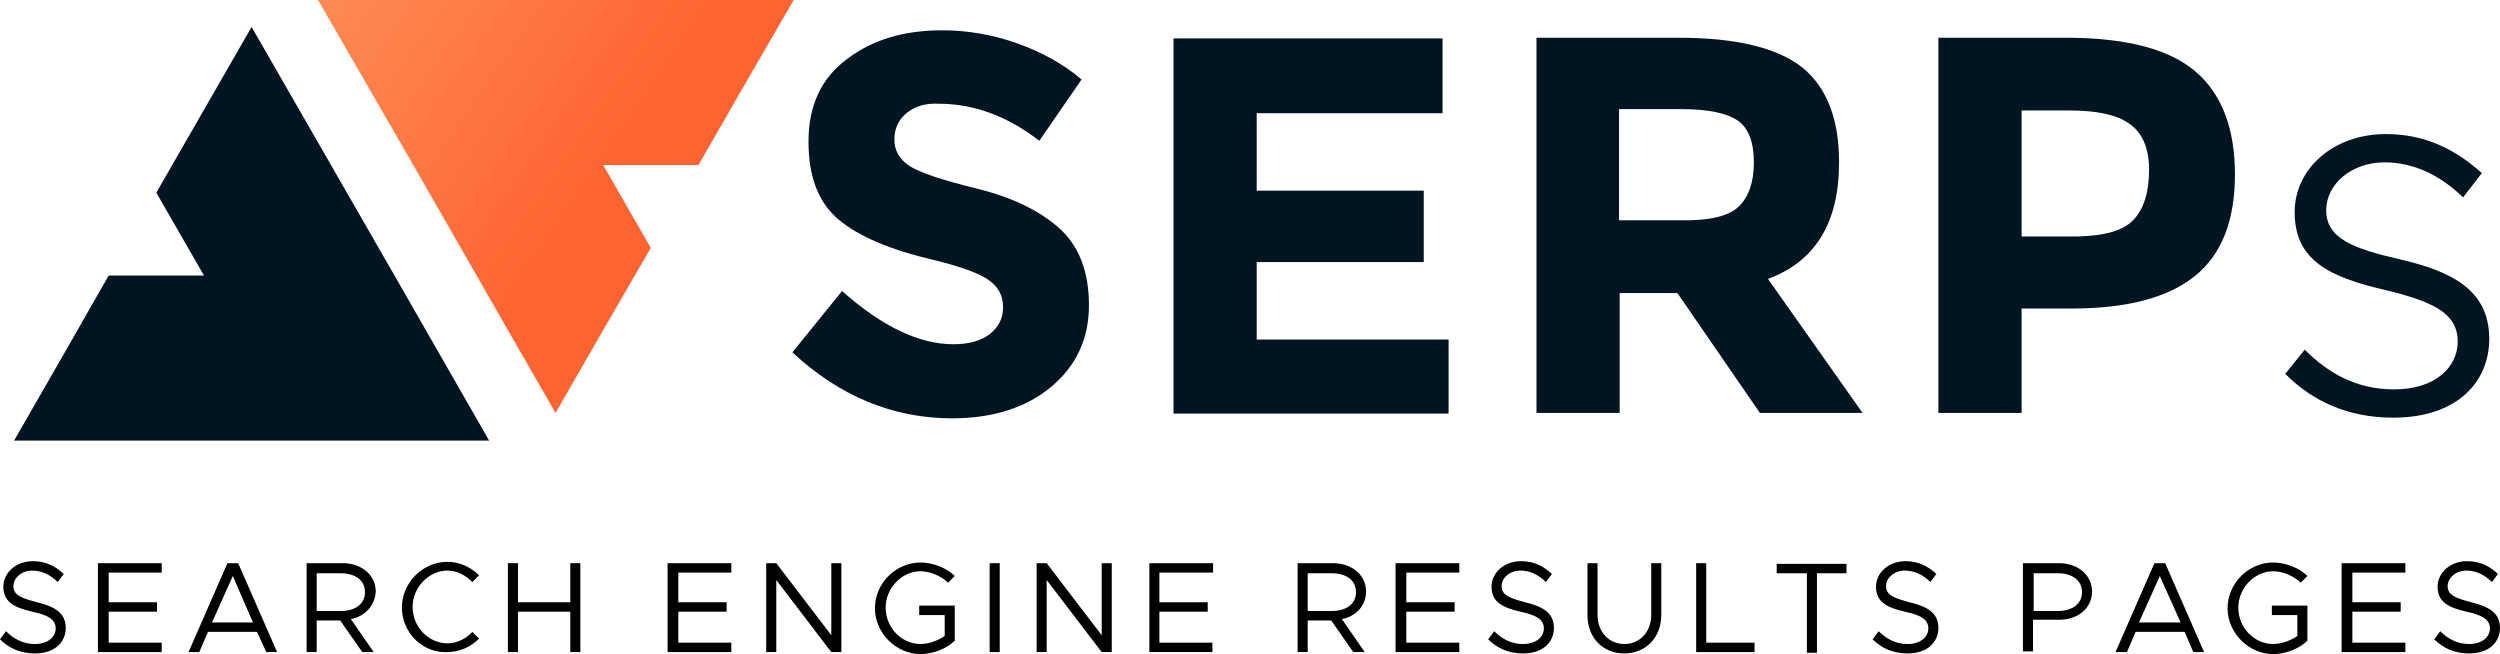 <?xml version="1.0" encoding="UTF-8" standalone="no"?>
<!-- Generator: Adobe Illustrator 25.4.8, SVG Export Plug-In . SVG Version: 6.00 Build 0)  -->

<svg
   xmlns:dc="http://purl.org/dc/elements/1.1/"
   xmlns:cc="http://creativecommons.org/ns#"
   xmlns:rdf="http://www.w3.org/1999/02/22-rdf-syntax-ns#"
   xmlns:svg="http://www.w3.org/2000/svg"
   xmlns="http://www.w3.org/2000/svg"
   xmlns:sodipodi="http://sodipodi.sourceforge.net/DTD/sodipodi-0.dtd"
   xmlns:inkscape="http://www.inkscape.org/namespaces/inkscape"
   version="1.1"
   id="Layer_1"
   x="0px"
   y="0px"
   viewBox="0 0 371.111 97"
   xml:space="preserve"
   sodipodi:docname="SERPSLOGOSVGFILE.svg"
   width="371.111"
   height="97.1"
   inkscape:version="0.92.2 (5c3e80d, 2017-08-06)"><defs
     id="defs194" /><sodipodi:namedview
     pagecolor="#ffffff"
     bordercolor="#666666"
     borderopacity="1"
     objecttolerance="10"
     gridtolerance="10"
     guidetolerance="10"
     inkscape:pageopacity="0"
     inkscape:pageshadow="2"
     inkscape:window-width="900"
     inkscape:window-height="774"
     id="namedview192"
     showgrid="false"
     fit-margin-top="0"
     fit-margin-left="0"
     fit-margin-right="0"
     fit-margin-bottom="0"
     viewbox-height="97"
     inkscape:zoom="3.1904658"
     inkscape:cx="305.5413"
     inkscape:cy="24.916738"
     inkscape:window-x="0"
     inkscape:window-y="0"
     inkscape:window-maximized="1"
     inkscape:current-layer="Layer_1" /><style
     type="text/css"
     id="style116">
	.st0{fill:url(#SVGID_1_);}
	.st1{fill:#001522;}
</style><g
     id="g189"
     transform="matrix(0.996,0,0,1,-312.447,-451.55)"><linearGradient
       id="SVGID_1_"
       gradientUnits="userSpaceOnUse"
       x1="359.811"
       y1="444.698"
       x2="405.106"
       y2="475.861"><stop
         offset="0"
         style="stop-color:#FE8F56"
         id="stop118" /><stop
         offset="1"
         style="stop-color:#FE6432"
         id="stop120" /></linearGradient><polygon
       class="st0"
       points="424.9,463.7 432,451.5 361.1,451.5 375.3,476 389.4,500.5 396.5,512.8 403.6,500.5 410.7,488.3 403.6,476 417.8,476 "
       id="polygon123"
       style="fill:url(#SVGID_1_)" /><polygon
       class="st1"
       points="322.9,504.6 315.8,516.9 386.6,516.9 372.5,492.4 358.3,467.8 351.2,455.5 344.1,467.8 337,480.1 344.1,492.4 329.9,492.4 "
       id="polygon125"
       style="fill:#001522" /><g
       id="g175"><path
         d="m 313.7,546.4 0.9,-1.2 c 1.1,1.1 2.5,1.9 4.3,1.9 2,0 3.1,-1.1 3.1,-2.3 0,-1.4 -1.2,-2 -3.5,-2.5 -2.6,-0.6 -4.3,-1.4 -4.3,-3.7 0,-2.1 1.9,-3.8 4.4,-3.8 2,0 3.4,0.8 4.6,1.9 l -0.9,1.2 c -1.1,-1.1 -2.4,-1.7 -3.8,-1.7 -1.6,0 -2.8,1.1 -2.8,2.3 0,1.4 1.3,1.8 3.5,2.4 2.5,0.6 4.3,1.5 4.3,3.8 0,2.1 -1.6,3.8 -4.6,3.8 -2.2,0 -3.9,-0.8 -5.2,-2.1 z"
         id="path127"
         inkscape:connector-curvature="0" /><path
         d="m 329.9,536.6 v 4.3 h 7.2 v 1.4 h -7.2 v 4.6 h 7.9 v 1.4 h -9.5 v -13.2 h 9.5 v 1.4 h -7.9 z"
         id="path129"
         inkscape:connector-curvature="0" /><path
         d="m 352,545.3 h -7.3 l -1.3,3 h -1.6 l 5.8,-13.2 h 1.6 l 5.8,13.2 h -1.6 z m -0.6,-1.4 -3,-6.9 -3.1,6.9 z"
         id="path131"
         inkscape:connector-curvature="0" /><path
         d="m 366,543.4 3.4,4.9 h -1.7 l -3.3,-4.7 h -3.5 v 4.7 h -1.5 v -13.2 h 5.4 c 2.7,0 4.9,1.7 4.9,4.2 -0.1,2.1 -1.6,3.7 -3.7,4.1 z m -5.1,-1.2 h 3.6 c 2.1,0 3.6,-1 3.6,-2.8 0,-1.8 -1.5,-2.8 -3.6,-2.8 h -3.6 z"
         id="path133"
         inkscape:connector-curvature="0" /><path
         d="m 373.6,541.7 c 0,-3.7 3.1,-6.8 6.8,-6.8 1.8,0 3.5,0.8 4.7,2 l -1,1 c -1,-1 -2.3,-1.7 -3.7,-1.7 -2.8,0 -5.2,2.5 -5.2,5.4 0,3 2.4,5.4 5.2,5.4 1.4,0 2.8,-0.7 3.7,-1.7 l 1,1 c -1.2,1.2 -2.9,2 -4.7,2 -3.7,0.2 -6.8,-2.9 -6.8,-6.6 z"
         id="path135"
         inkscape:connector-curvature="0" /><path
         d="m 400.2,535.1 v 13.2 h -1.5 v -6 h -7.8 v 6 h -1.5 v -13.2 h 1.5 v 5.8 h 7.8 v -5.8 z"
         id="path137"
         inkscape:connector-curvature="0" /><path
         d="m 414.8,536.6 v 4.3 h 7.2 v 1.4 h -7.2 v 4.6 h 7.9 v 1.4 h -9.5 v -13.2 h 9.5 v 1.4 h -7.9 z"
         id="path139"
         inkscape:connector-curvature="0" /><path
         d="m 427.9,535.1 h 1.5 l 8.2,10.7 v -10.7 h 1.5 v 13.2 h -1.5 l -8.2,-10.7 v 10.7 h -1.5 z"
         id="path141"
         inkscape:connector-curvature="0" /><path
         d="m 450.7,541.4 h 5.3 v 5.2 c -1.2,1.2 -3.3,2 -5.1,2 -3.6,0 -6.8,-3.1 -6.8,-6.8 0,-3.7 3.1,-6.8 6.8,-6.8 1.8,0 3.9,0.8 5.1,2 l -1,1 c -1,-1 -2.7,-1.7 -4.1,-1.7 -2.8,0 -5.2,2.5 -5.2,5.4 0,3 2.4,5.4 5.2,5.4 1.2,0 2.6,-0.5 3.6,-1.2 v -3.1 h -3.8 z"
         id="path143"
         inkscape:connector-curvature="0" /><path
         d="m 461.2,535.1 h 1.5 v 13.2 h -1.5 z"
         id="path145"
         inkscape:connector-curvature="0" /><path
         d="m 468.2,535.1 h 1.5 l 8.2,10.7 v -10.7 h 1.5 v 13.2 h -1.5 l -8.2,-10.7 v 10.7 h -1.5 z"
         id="path147"
         inkscape:connector-curvature="0" /><path
         d="m 486.5,536.6 v 4.3 h 7.2 v 1.4 h -7.2 v 4.6 h 7.9 v 1.4 H 485 v -13.2 h 9.5 v 1.4 h -8 z"
         id="path149"
         inkscape:connector-curvature="0" /><path
         d="m 513.7,543.4 3.4,4.9 h -1.7 l -3.3,-4.7 h -3.5 v 4.7 h -1.5 v -13.2 h 5.3 c 2.7,0 4.9,1.7 4.9,4.2 0,2.1 -1.5,3.7 -3.6,4.1 z m -5.1,-1.2 h 3.6 c 2.1,0 3.6,-1 3.6,-2.8 0,-1.8 -1.5,-2.8 -3.6,-2.8 h -3.6 z"
         id="path151"
         inkscape:connector-curvature="0" /><path
         d="m 523.3,536.6 v 4.3 h 7.2 v 1.4 h -7.2 v 4.6 h 7.9 v 1.4 h -9.5 v -13.2 h 9.5 v 1.4 h -7.9 z"
         id="path153"
         inkscape:connector-curvature="0" /><path
         d="m 535.5,546.4 0.9,-1.2 c 1.1,1.1 2.5,1.9 4.3,1.9 2,0 3.1,-1.1 3.1,-2.3 0,-1.4 -1.2,-2 -3.5,-2.5 -2.6,-0.6 -4.3,-1.4 -4.3,-3.7 0,-2.1 1.9,-3.8 4.4,-3.8 2,0 3.4,0.8 4.6,1.9 l -0.9,1.2 c -1.1,-1.1 -2.4,-1.7 -3.8,-1.7 -1.6,0 -2.8,1.1 -2.8,2.3 0,1.4 1.3,1.8 3.5,2.4 2.5,0.6 4.3,1.5 4.3,3.8 0,2.1 -1.6,3.8 -4.6,3.8 -2.2,0 -3.9,-0.8 -5.2,-2.1 z"
         id="path155"
         inkscape:connector-curvature="0" /><path
         d="m 550.3,542.8 v -7.7 h 1.5 v 7.7 c 0,2.5 1.7,4.3 4,4.3 2.3,0 4,-1.8 4,-4.3 v -7.7 h 1.5 v 7.7 c 0,3.3 -2.3,5.7 -5.5,5.7 -3.2,0 -5.5,-2.3 -5.5,-5.7 z"
         id="path157"
         inkscape:connector-curvature="0" /><path
         d="m 575.2,546.9 v 1.4 h -8.7 v -13.2 h 1.5 v 11.8 z"
         id="path159"
         inkscape:connector-curvature="0" /><path
         d="m 582.9,536.6 h -4.4 v -1.4 h 10.4 v 1.4 h -4.4 v 11.8 H 583 v -11.8 z"
         id="path161"
         inkscape:connector-curvature="0" /><path
         d="m 592.8,546.4 0.9,-1.2 c 1.1,1.1 2.5,1.9 4.3,1.9 2,0 3.1,-1.1 3.1,-2.3 0,-1.4 -1.2,-2 -3.5,-2.5 -2.6,-0.6 -4.3,-1.4 -4.3,-3.7 0,-2.1 1.9,-3.8 4.4,-3.8 2,0 3.4,0.8 4.6,1.9 l -0.9,1.2 c -1.1,-1.1 -2.4,-1.7 -3.8,-1.7 -1.6,0 -2.8,1.1 -2.8,2.3 0,1.4 1.3,1.8 3.5,2.4 2.5,0.6 4.3,1.5 4.3,3.8 0,2.1 -1.6,3.8 -4.6,3.8 -2.2,0 -3.9,-0.8 -5.2,-2.1 z"
         id="path163"
         inkscape:connector-curvature="0" /><path
         d="m 615.3,535.1 h 5.3 c 2.7,0 4.9,1.7 4.9,4.2 0,2.5 -2.1,4.2 -4.9,4.2 h -3.9 v 4.7 h -1.5 v -13.1 z m 5.1,7.1 c 2.1,0 3.6,-1 3.6,-2.8 0,-1.8 -1.5,-2.8 -3.6,-2.8 h -3.6 v 5.6 z"
         id="path165"
         inkscape:connector-curvature="0" /><path
         d="M 639.3,545.3 H 632 l -1.3,3 H 629 l 5.8,-13.2 h 1.6 l 5.8,13.2 h -1.6 z m -0.6,-1.4 -3.1,-6.9 -3.1,6.9 z"
         id="path167"
         inkscape:connector-curvature="0" /><path
         d="m 652.3,541.4 h 5.3 v 5.2 c -1.2,1.2 -3.3,2 -5.1,2 -3.6,0 -6.8,-3.1 -6.8,-6.8 0,-3.7 3.1,-6.8 6.8,-6.8 1.8,0 3.9,0.8 5.1,2 l -1,1 c -1,-1 -2.7,-1.7 -4.1,-1.7 -2.8,0 -5.2,2.5 -5.2,5.4 0,3 2.4,5.4 5.2,5.4 1.2,0 2.6,-0.5 3.6,-1.2 v -3.1 h -3.8 z"
         id="path169"
         inkscape:connector-curvature="0" /><path
         d="m 664.3,536.6 v 4.3 h 7.2 v 1.4 h -7.2 v 4.6 h 7.9 v 1.4 h -9.5 v -13.2 h 9.5 v 1.4 h -7.9 z"
         id="path171"
         inkscape:connector-curvature="0" /><path
         d="m 676.5,546.4 0.9,-1.2 c 1.1,1.1 2.5,1.9 4.3,1.9 2,0 3.1,-1.1 3.1,-2.3 0,-1.4 -1.2,-2 -3.5,-2.5 -2.6,-0.6 -4.3,-1.4 -4.3,-3.7 0,-2.1 1.9,-3.8 4.4,-3.8 2,0 3.4,0.8 4.6,1.9 l -0.9,1.2 c -1.1,-1.1 -2.4,-1.7 -3.8,-1.7 -1.6,0 -2.8,1.1 -2.8,2.3 0,1.4 1.3,1.8 3.5,2.4 2.5,0.6 4.3,1.5 4.3,3.8 0,2.1 -1.6,3.8 -4.6,3.8 -2.2,0 -3.9,-0.8 -5.2,-2.1 z"
         id="path173"
         inkscape:connector-curvature="0" /></g><g
       id="g187"><path
         class="st1"
         d="m 448.8,468.3 c -1.2,1 -1.8,2.3 -1.8,3.9 0,1.6 0.7,2.9 2.2,3.9 1.5,1 4.8,2.1 10.1,3.4 5.3,1.3 9.4,3.3 12.3,5.9 2.9,2.6 4.4,6.4 4.4,11.4 0,5 -1.9,9 -5.6,12.1 -3.7,3.1 -8.7,4.7 -14.8,4.7 -8.8,0 -16.8,-3.3 -23.8,-9.8 l 7.4,-9.1 c 6,5.3 11.5,7.9 16.6,7.9 2.3,0 4.1,-0.5 5.4,-1.5 1.3,-1 2,-2.3 2,-4 0,-1.7 -0.7,-3 -2.1,-4 -1.4,-1 -4.1,-2 -8.2,-3 -6.5,-1.5 -11.2,-3.5 -14.2,-6 -3,-2.5 -4.5,-6.3 -4.5,-11.6 0,-5.3 1.9,-9.4 5.7,-12.2 3.8,-2.9 8.5,-4.3 14.2,-4.3 3.7,0 7.4,0.6 11.1,1.9 3.7,1.3 7,3.1 9.7,5.4 l -6.3,9.1 c -4.8,-3.7 -9.8,-5.5 -15,-5.5 -2,-0.1 -3.6,0.4 -4.8,1.4 z"
         id="path177"
         inkscape:connector-curvature="0"
         style="fill:#001522" /><path
         class="st1"
         d="m 528.7,457.2 v 11.1 H 501 v 11.5 h 24.9 v 10.6 H 501 v 11.5 h 28.6 v 11 h -41 v -55.7 z"
         id="path179"
         inkscape:connector-curvature="0"
         style="fill:#001522" /><path
         class="st1"
         d="m 587.8,475.6 c 0,8.9 -3.5,14.7 -10.6,17.3 l 14.1,19.9 H 576 L 563.7,495 h -8.6 v 17.8 h -12.4 v -55.7 h 21.1 c 8.7,0 14.8,1.5 18.5,4.4 3.7,3 5.5,7.7 5.5,14.1 z m -15,6.6 c 1.5,-1.4 2.3,-3.6 2.3,-6.6 0,-3 -0.8,-5.1 -2.4,-6.2 -1.6,-1.1 -4.4,-1.7 -8.4,-1.7 H 555 v 16.5 h 9.1 c 4.3,0.1 7.2,-0.6 8.7,-2 z"
         id="path181"
         inkscape:connector-curvature="0"
         style="fill:#001522" /><path
         class="st1"
         d="m 640.9,462.1 c 3.9,3.3 5.9,8.4 5.9,15.3 0,6.9 -2,11.9 -6,15.1 -4,3.2 -10.1,4.8 -18.4,4.8 H 615 v 15.5 h -12.4 v -55.7 h 19.7 c 8.5,0.1 14.7,1.7 18.6,5 z m -9.1,21.9 c 1.5,-1.7 2.2,-4.1 2.2,-7.3 0,-3.2 -1,-5.5 -2.9,-6.8 -1.9,-1.4 -5,-2 -9,-2 H 615 v 18.7 h 8.4 c 4.1,-0.1 6.9,-0.9 8.4,-2.6 z"
         id="path183"
         inkscape:connector-curvature="0"
         style="fill:#001522" /><path
         class="st1"
         d="m 654.3,507 2.9,-3.6 c 3.4,3.4 7.6,5.9 13.3,5.9 6.3,0 9.5,-3.4 9.5,-7.1 0,-4.3 -3.9,-6 -11,-7.7 -8.2,-1.9 -13.3,-4.4 -13.3,-11.5 0,-6.5 5.8,-11.6 13.6,-11.6 6,0 10.5,2.4 14.3,5.8 l -2.8,3.6 c -3.4,-3.3 -7.4,-5.2 -11.7,-5.2 -5,0 -8.7,3.3 -8.7,7.1 0,4.2 4,5.7 11,7.3 7.8,1.8 13.3,4.6 13.3,11.8 0,6.5 -4.9,11.7 -14.3,11.7 -6.7,0 -12,-2.4 -16.1,-6.5 z"
         id="path185"
         inkscape:connector-curvature="0"
         style="fill:#001522" /></g></g></svg>